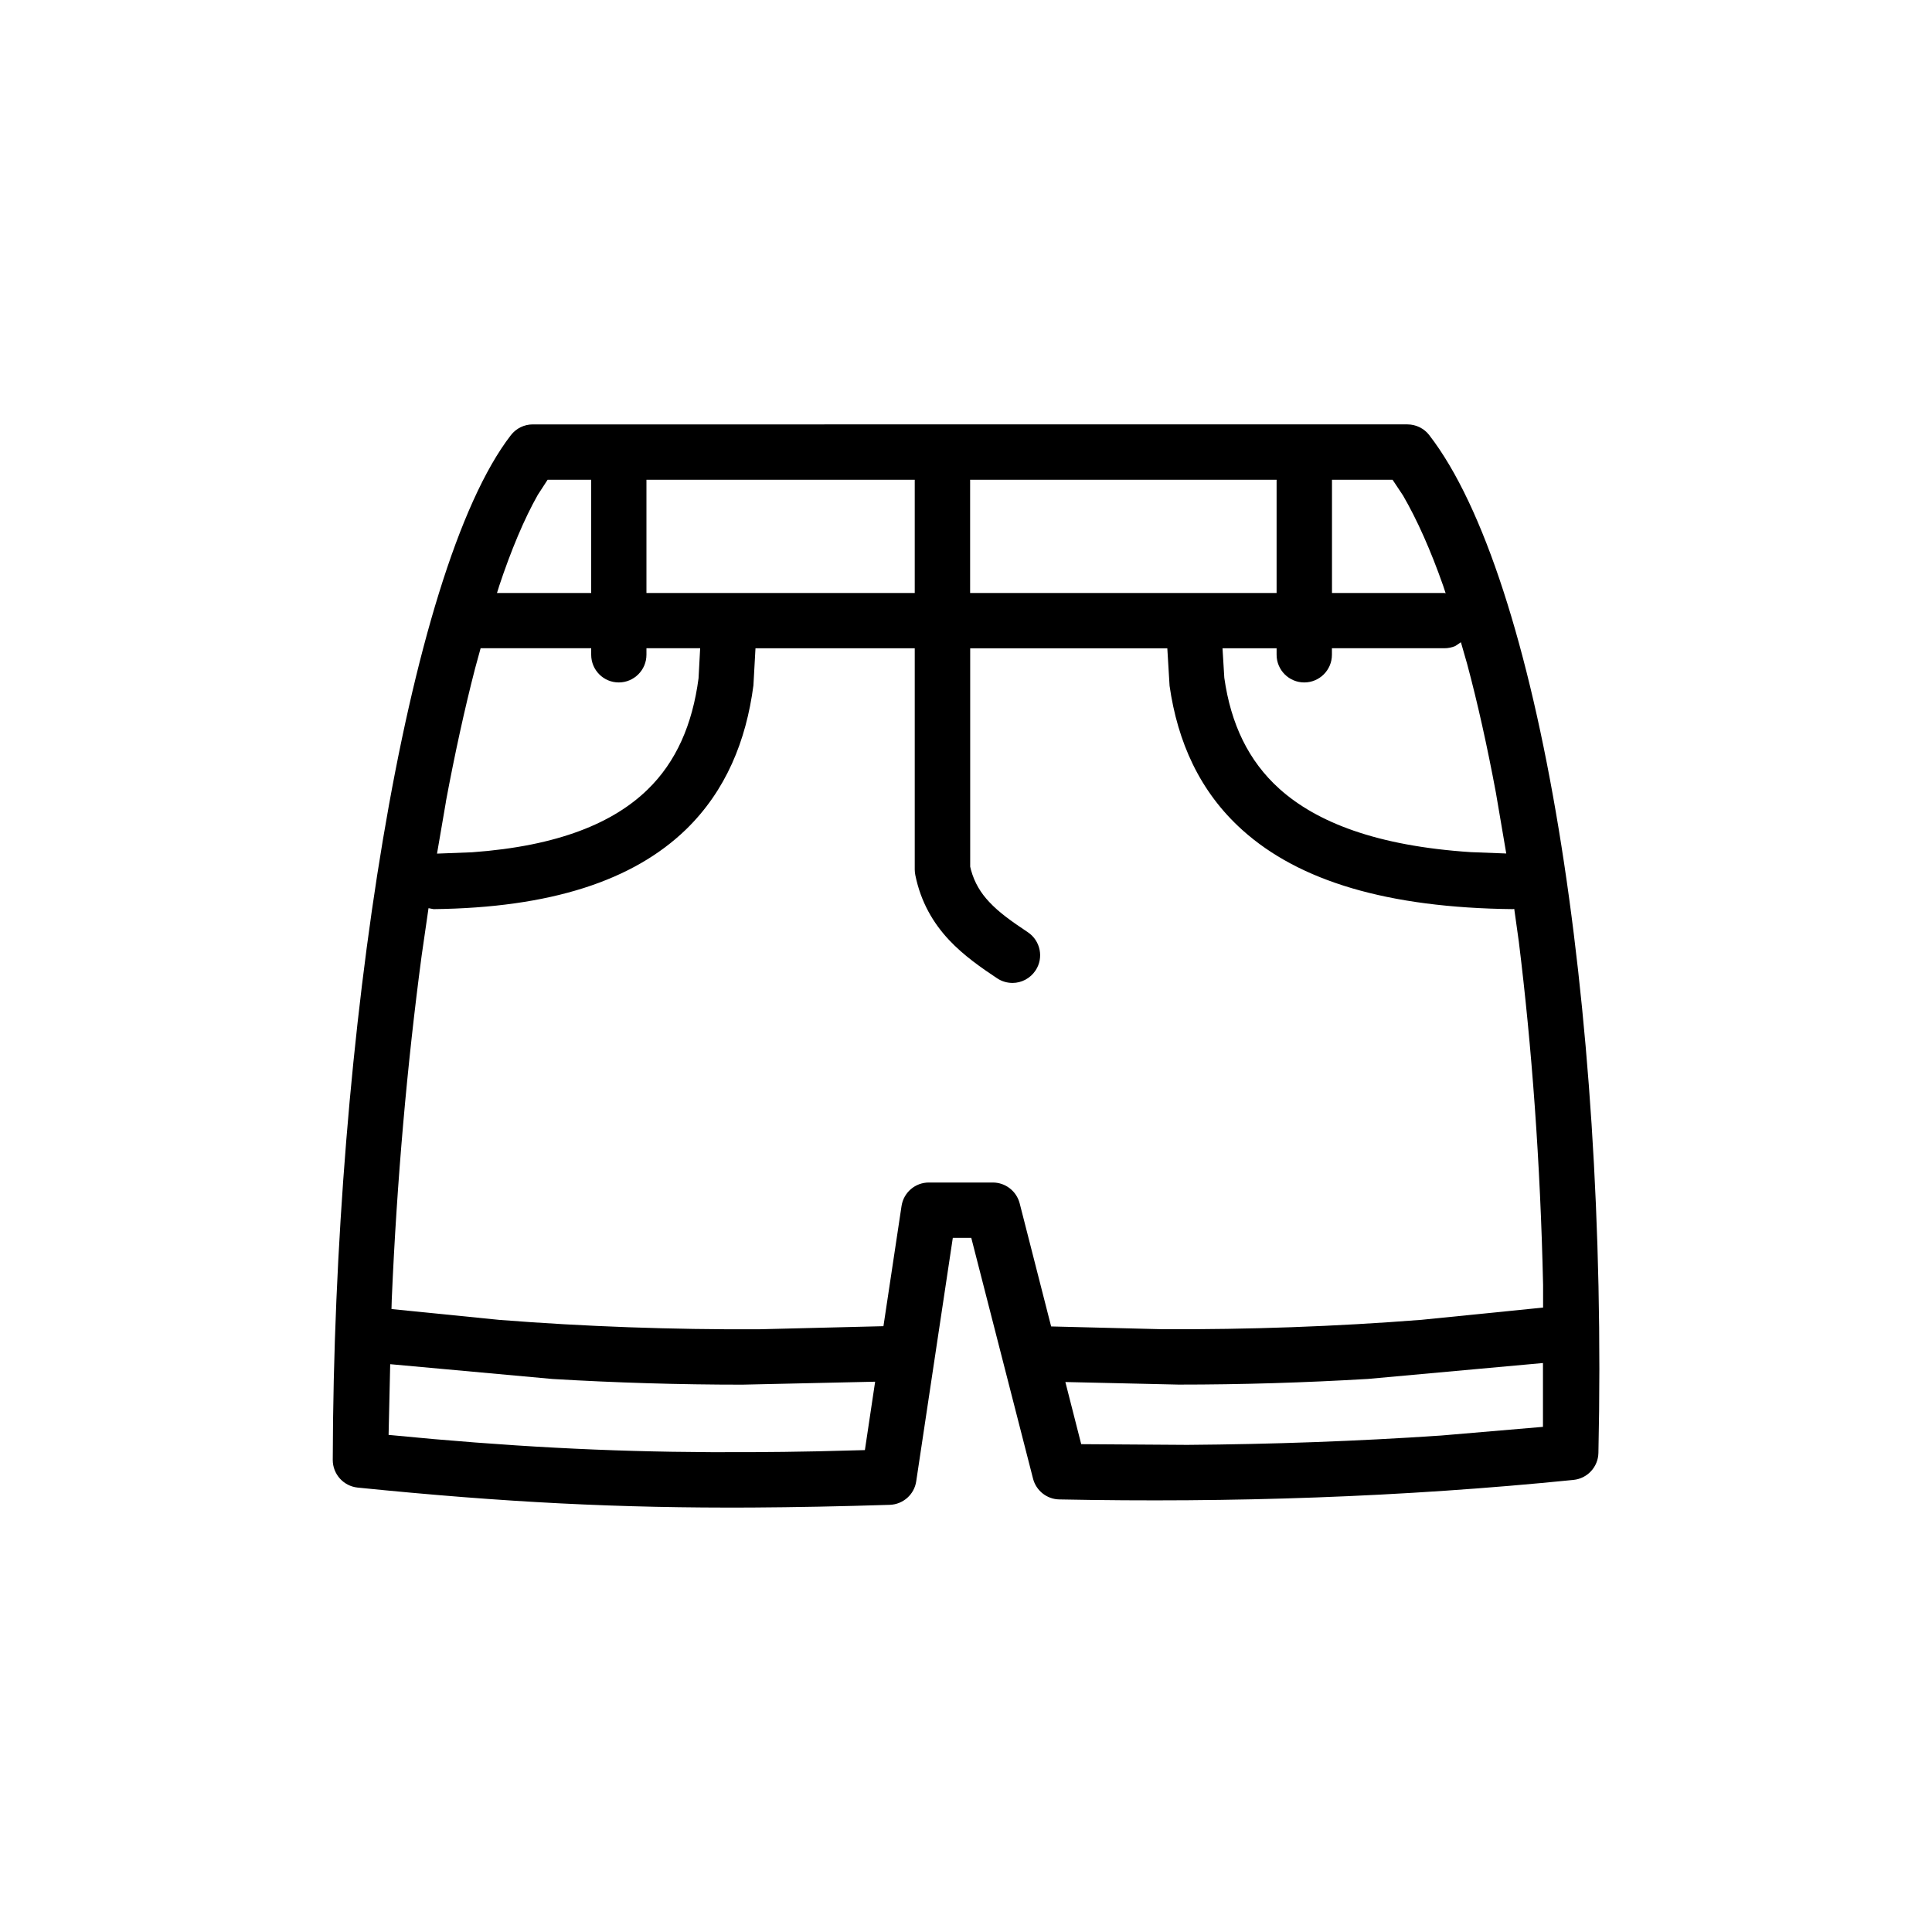 <?xml version="1.0" encoding="UTF-8"?>
<svg xmlns="http://www.w3.org/2000/svg" id="Layer_1" viewBox="0 0 300 300">
  <path d="M221.94,67.57c-.81-1.05-2.07-1.67-3.4-1.67H82.73c-1.33,0-2.59.62-3.4,1.67-16.27,21.06-27.51,93.45-27.66,159.13,0,2.2,1.66,4.06,3.86,4.29,22.93,2.32,40.77,3.2,61.13,3.1,6.8-.04,13.87-.18,21.51-.42,2.07-.07,3.8-1.61,4.1-3.66l5.68-37.79h2.87l9.59,37.39c.48,1.86,2.15,3.19,4.08,3.22,26.59.53,53.2-.34,79.84-3.03,2.17-.22,3.82-2.02,3.87-4.18,1.55-69.75-9.26-136.04-26.25-158.03ZM206.82,74.5h9.42l1.62,2.44c2.18,3.75,4.28,8.46,6.23,14l.39,1.18-.19-.04h-17.46v-17.58ZM202.52,105.97c2.37,0,4.3-1.92,4.3-4.3v-1.01h17.46c.58,0,1.15-.12,1.67-.33l.9-.6.97,3.38c1.63,6.08,3.11,12.75,4.46,19.97l1.61,9.45-5.49-.21c-14.66-.96-23.97-4.66-29.72-9.82-4.82-4.33-7.56-10.09-8.57-17.25l-.28-4.59h8.4v1.01c0,2.38,1.93,4.3,4.3,4.3ZM150.64,74.5h47.59v17.58h-47.59v-17.58ZM100.38,74.5h41.66v17.58h-41.66v-17.58ZM77.46,91.14c1.91-5.74,3.94-10.57,6.05-14.3l1.52-2.34h6.77v17.58h-14.63l.3-.94ZM69.22,124.56c1.4-7.49,2.92-14.45,4.55-20.76l.86-3.14h17.17v1.01c0,2.38,1.92,4.3,4.28,4.3s4.3-1.92,4.3-4.3v-1.01h8.34l-.25,4.66c-.95,7.2-3.48,12.99-7.93,17.3-5.25,5.1-13.75,8.75-27.22,9.72l-5.46.21,1.37-7.98ZM134.3,225.17l-7.36.19c-3.52.07-6.94.12-10.29.13-16.74.1-31.72-.5-49.33-2.03l-6.98-.65.25-10.98,25.23,2.3c9.81.58,19.63.88,29.45.88l20.62-.46-1.59,10.62ZM239.6,221.56l-15.84,1.35c-13.13.89-26.26,1.35-39.4,1.45l-16.47-.11-2.46-9.65,17.56.4c9.81,0,19.62-.3,29.43-.88l27.17-2.47v9.9ZM239.6,203.04l-18.87,1.9c-13.42,1.05-26.83,1.52-40.26,1.46l-17.25-.43-4.89-19.13c-.5-1.89-2.2-3.22-4.17-3.22h-9.91c-2.13-.01-3.94,1.54-4.26,3.65l-2.81,18.66-19.39.48c-13.42.06-26.85-.41-40.26-1.46l-16.74-1.68.04-1.43c.79-18.49,2.41-36.69,4.64-53.43l1.07-7.39.78.15c18.15-.21,30.97-4.41,39.2-12.37,6.2-6.03,9.34-13.76,10.47-22.37l.32-5.77h24.73v34.37c0,.3.04.58.09.86.86,4.22,2.79,7.44,5.2,10.03,2.33,2.49,5.13,4.41,7.52,6,.74.49,1.57.71,2.4.71,1.37-.01,2.73-.7,3.55-1.94,1.31-1.97.76-4.64-1.22-5.95-2.47-1.65-4.41-3.01-5.97-4.68-1.3-1.38-2.28-2.95-2.84-4.99l-.12-.5v-33.9h30.61l.35,5.82c1.24,8.66,4.64,16.42,11.33,22.42,8.8,7.9,22.5,12.05,42.01,12.26l.18-.04.71,5.08c2.02,16.33,3.35,34.39,3.77,53.32v3.52Z" style="fill:#000; stroke-width:0px;"></path>
</svg>
